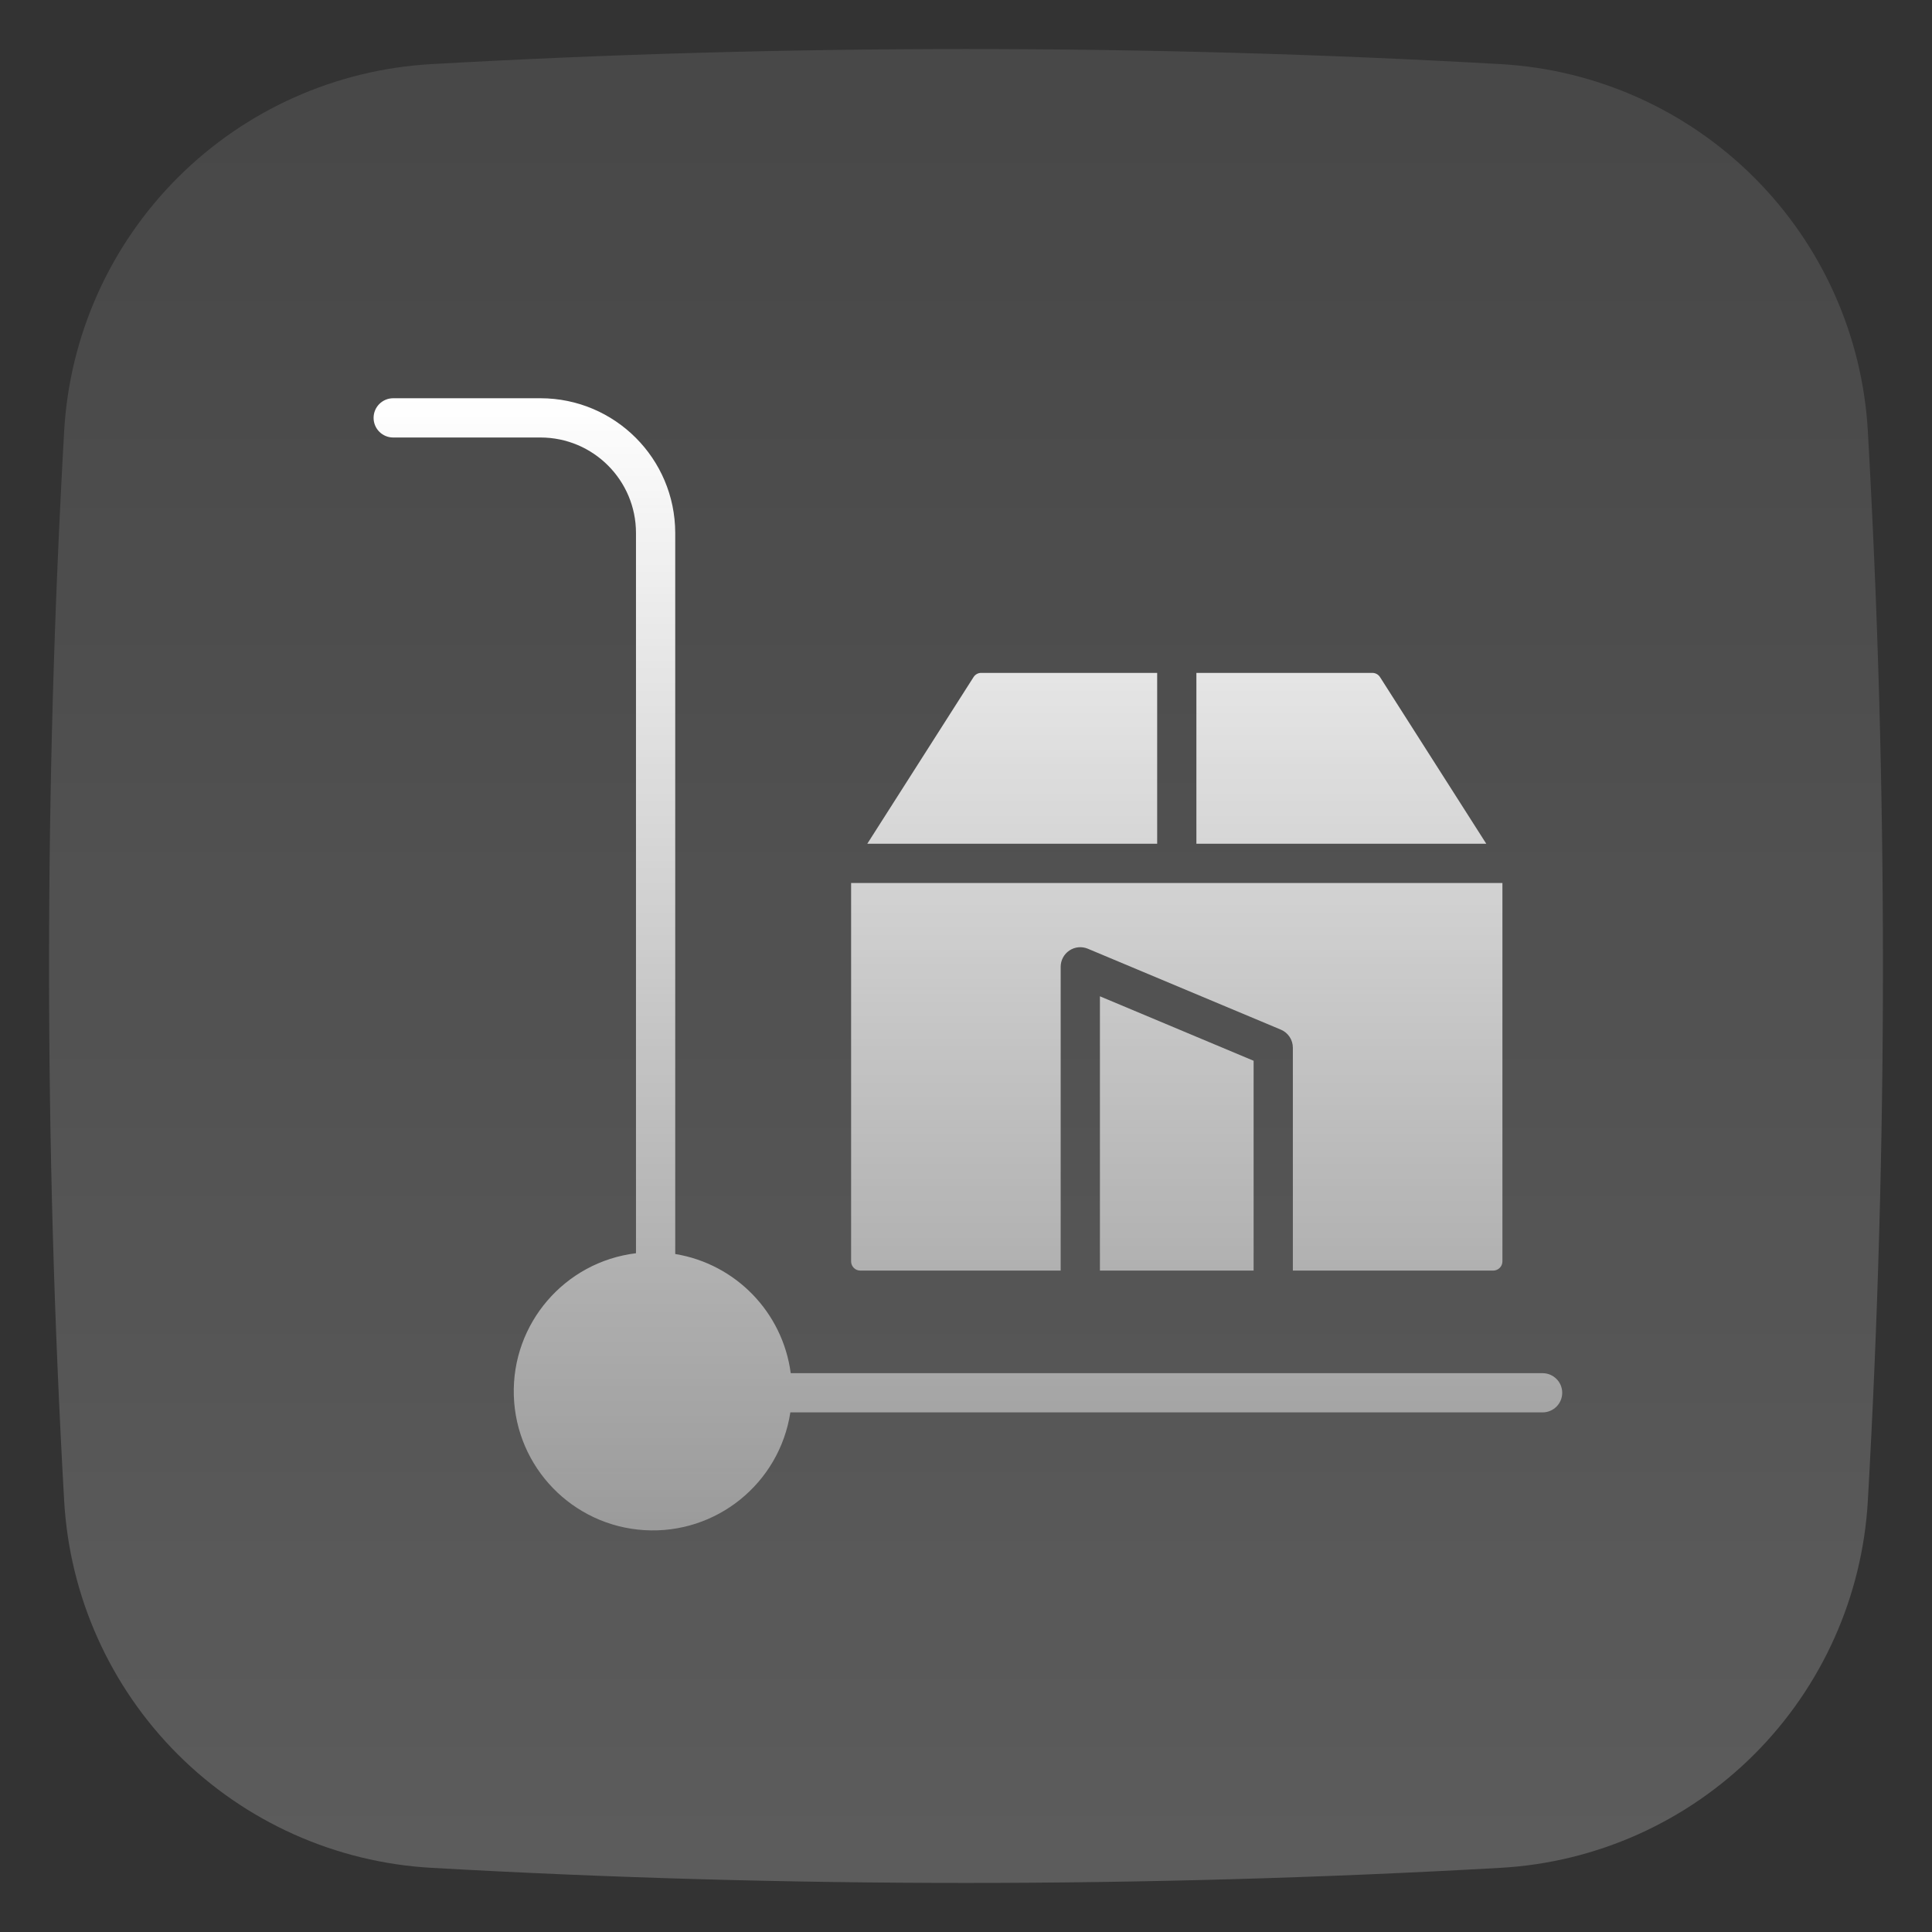 <svg width="60" height="60" viewBox="0 0 60 60" fill="none" xmlns="http://www.w3.org/2000/svg">
<rect x="0" y="0" width="60" height="60" fill="#333333" stroke="none"/>
<path d="M58.008 13.396C57.841 10.426 56.585 7.621 54.482 5.517C52.378 3.414 49.573 2.158 46.603 1.991C35.543 1.366 24.457 1.366 13.398 1.991C10.427 2.158 7.622 3.414 5.519 5.517C3.415 7.621 2.159 10.426 1.992 13.396C1.367 24.456 1.367 35.542 1.992 46.602C2.159 49.572 3.415 52.377 5.519 54.481C7.623 56.584 10.427 57.84 13.398 58.007C24.457 58.633 35.543 58.633 46.603 58.007C49.573 57.84 52.378 56.584 54.482 54.481C56.585 52.377 57.841 49.572 58.008 46.602C58.633 35.542 58.633 24.456 58.008 13.396Z" fill="url(#paint0_linear_2210_1773)"/>
<g clip-path="url(#clip0_2210_1773)">
<path fill-rule="evenodd" clip-rule="evenodd" d="M16.787 13.587H12.211C11.874 13.587 11.602 13.314 11.602 12.977C11.602 12.641 11.874 12.368 12.211 12.368H16.787C19.096 12.371 20.967 14.242 20.97 16.552V38.944C22.85 39.254 24.306 40.756 24.557 42.645H47.906C48.243 42.645 48.516 42.918 48.516 43.254C48.516 43.591 48.243 43.863 47.906 43.863H24.545C24.206 46.071 22.241 47.656 20.012 47.52C17.783 47.384 16.025 45.571 15.957 43.339C15.89 41.106 17.535 39.191 19.751 38.92V16.551C19.75 14.915 18.424 13.589 16.787 13.587ZM34.159 39.459H38.932V32.943L34.159 30.941V39.459ZM40.151 39.459H46.374C46.531 39.459 46.658 39.332 46.659 39.175V27.422H26.432V39.175C26.433 39.332 26.56 39.459 26.717 39.459H32.94V30.026C32.94 29.822 33.042 29.631 33.212 29.518C33.382 29.405 33.597 29.385 33.785 29.464L39.777 31.976C40.004 32.071 40.151 32.292 40.151 32.538V39.459ZM46.158 26.204L42.858 21.028H42.858C42.806 20.946 42.715 20.897 42.618 20.897H37.155V26.204H46.158ZM30.474 20.897C30.376 20.896 30.286 20.946 30.234 21.028L26.934 26.204H35.937V20.897H30.474Z" fill="url(#paint1_linear_2210_1773)"/>
</g>
<defs>
<linearGradient id="paint0_linear_2210_1773" x1="30" y1="1.302" x2="30" y2="57.476" gradientUnits="userSpaceOnUse">
<stop offset="0.029" stop-color="white" stop-opacity="0.1"/>
<stop offset="1" stop-color="white" stop-opacity="0.2"/>
</linearGradient>
<linearGradient id="paint1_linear_2210_1773" x1="30.059" y1="12.368" x2="30.059" y2="47.528" gradientUnits="userSpaceOnUse">
<stop stop-color="white"/>
<stop offset="1" stop-color="white" stop-opacity="0.4"/>
</linearGradient>
<clipPath id="clip0_2210_1773">
<rect width="36.914" height="36.914" fill="white" transform="translate(11.602 11.484)"/>
</clipPath>
</defs>
</svg>
